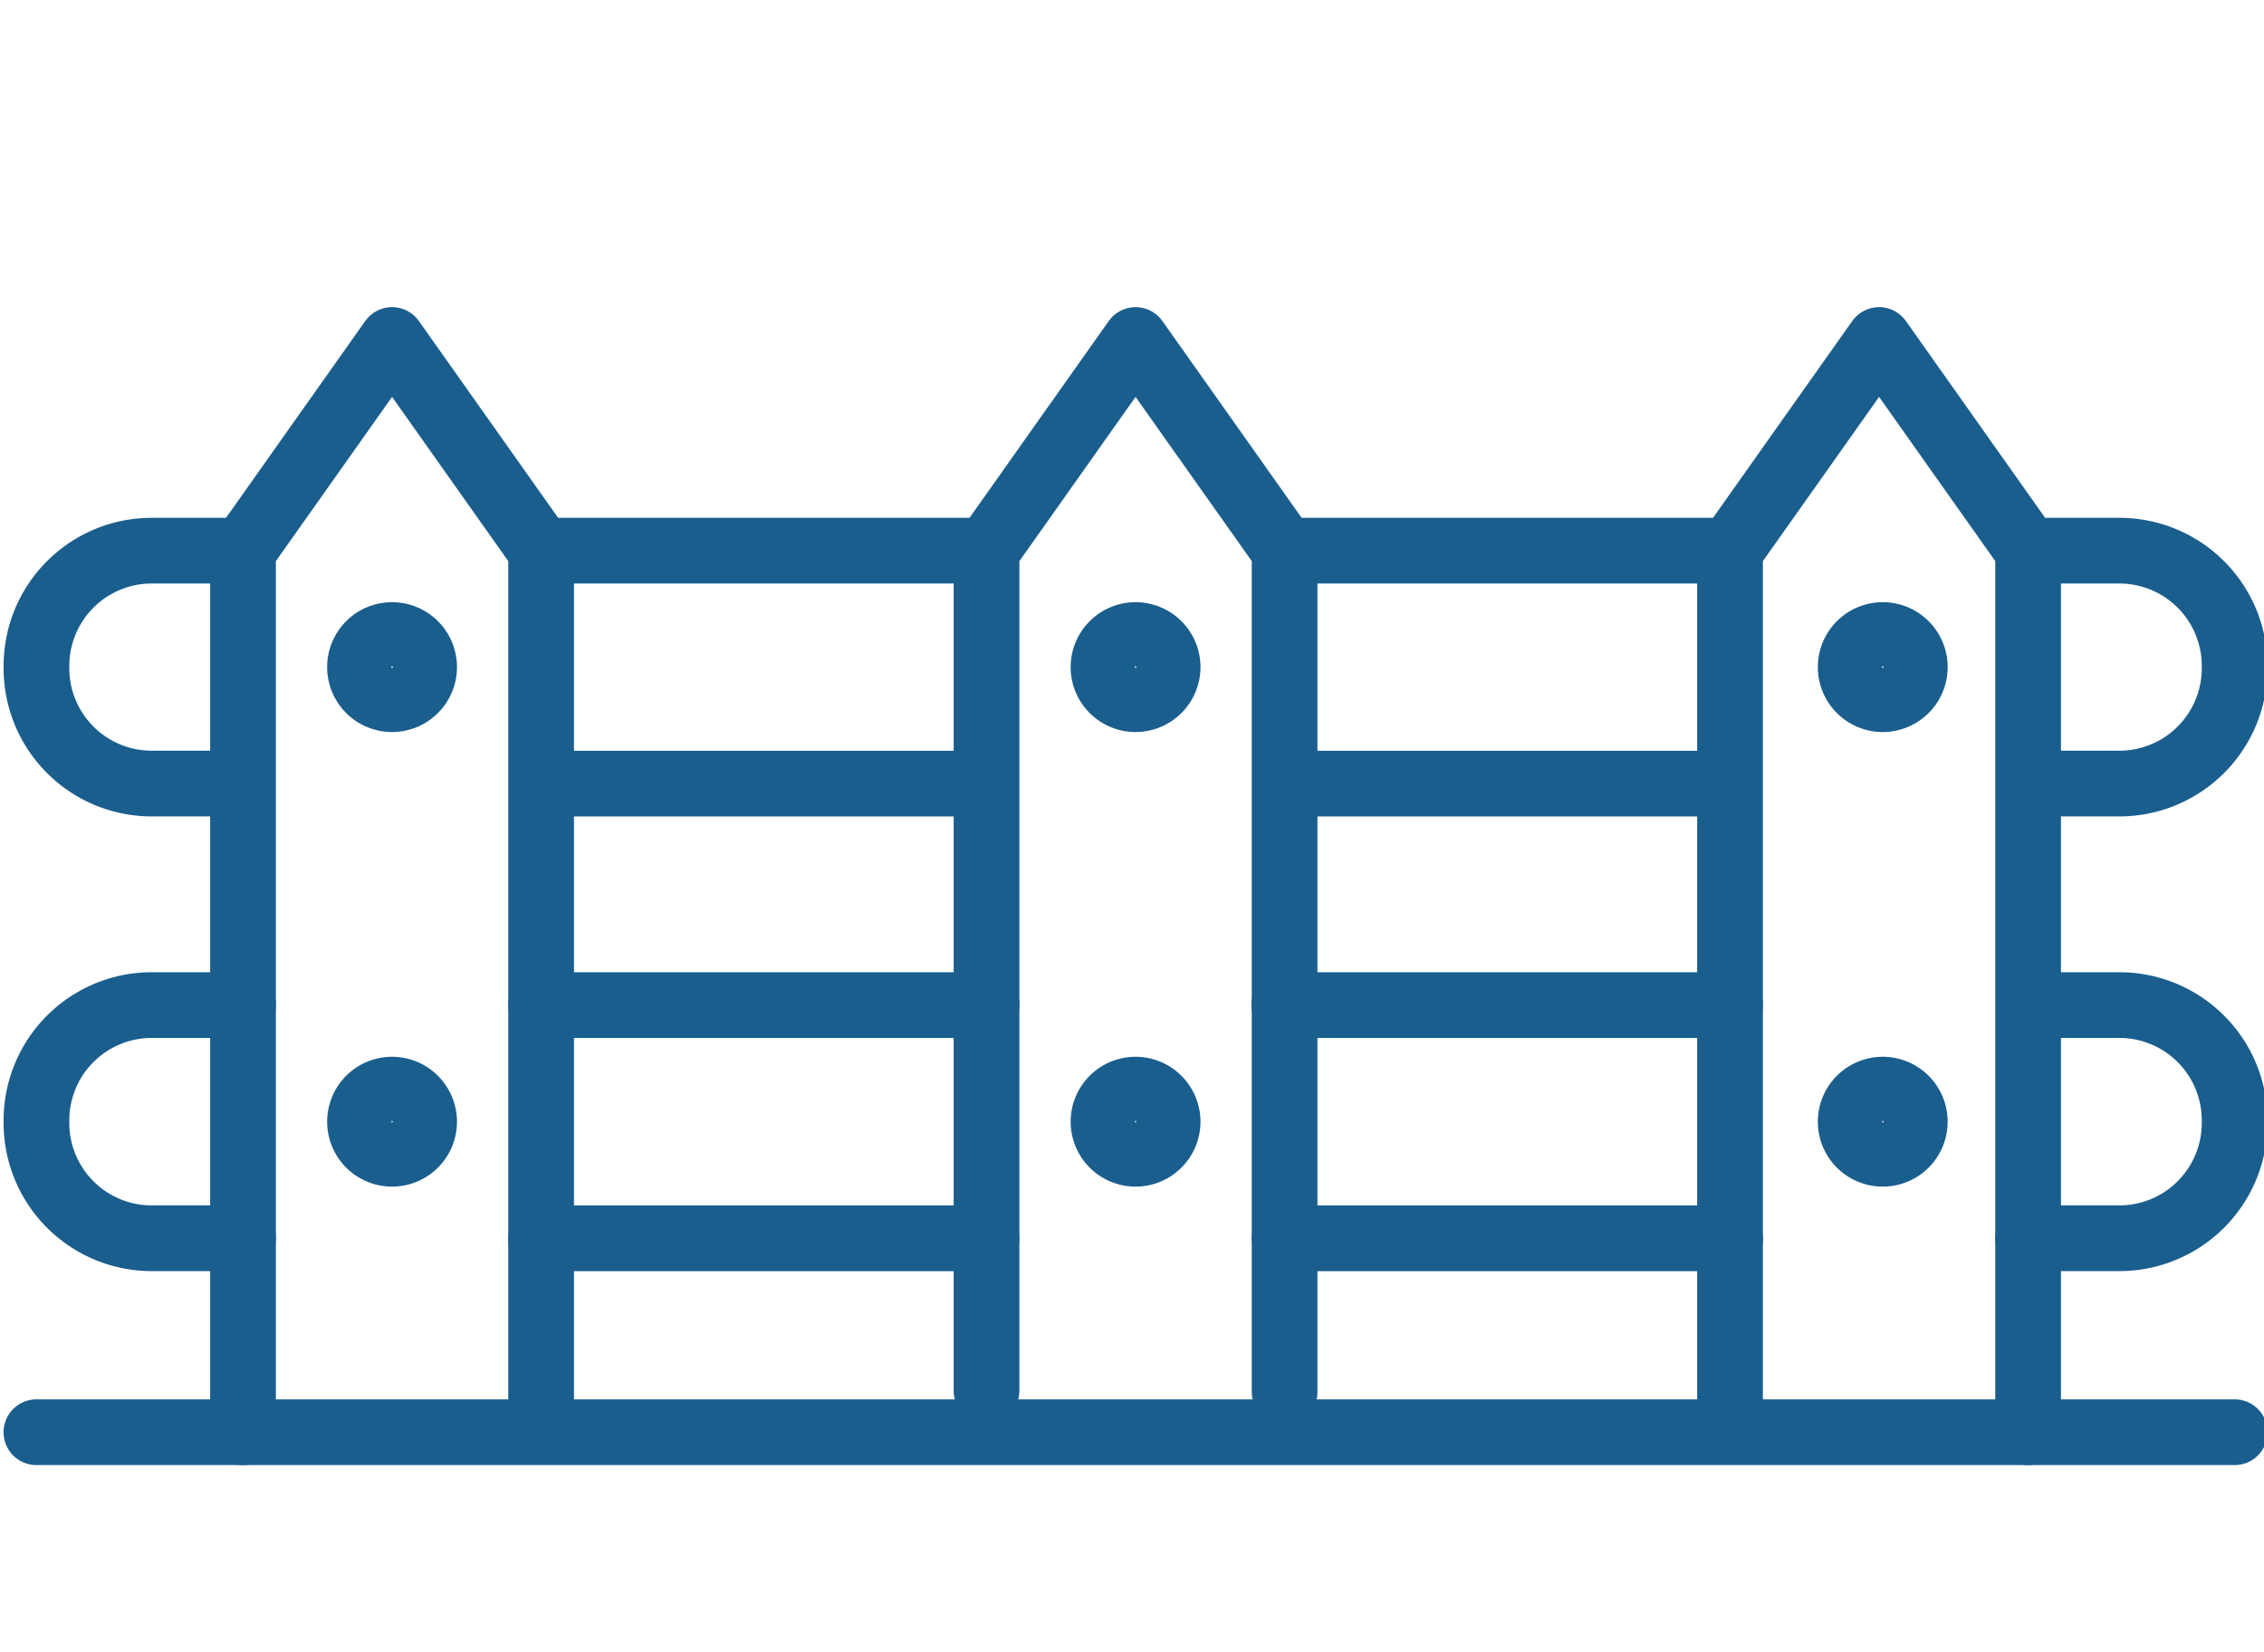 <svg id="Layer_1" data-name="Layer 1" xmlns="http://www.w3.org/2000/svg" viewBox="0 0 412.42 300.82"><defs><style>.cls-1{fill:none;stroke:#1a5e8e;stroke-linecap:round;stroke-linejoin:round;stroke-width:11.97px;}</style></defs><title>picto1Plan de travail 5</title><line class="cls-1" x1="179.71" y1="100.3" x2="98.57" y2="100.3"/><path class="cls-1" d="M369.45,100.3h16.62a21,21,0,0,1,21,21v.42a21,21,0,0,1-21,21H374.12"/><path class="cls-1" d="M44.27,100.3H27.64a21,21,0,0,0-21,21v.42a21,21,0,0,0,21,21H40.26"/><line class="cls-1" x1="176.04" y1="142.73" x2="102.53" y2="142.73"/><line class="cls-1" x1="311.85" y1="142.73" x2="238.35" y2="142.73"/><line class="cls-1" x1="315.15" y1="100.3" x2="235.06" y2="100.3"/><path class="cls-1" d="M369.72,183.07h16.35a21,21,0,0,1,21,21.05v.42a21,21,0,0,1-21,21H369.45"/><path class="cls-1" d="M44.27,183.07H27.64a21,21,0,0,0-21,21.05v.42a21,21,0,0,0,21,21H44.27"/><line class="cls-1" x1="179.71" y1="225.55" x2="98.57" y2="225.55"/><line class="cls-1" x1="179.71" y1="183.07" x2="98.57" y2="183.07"/><line class="cls-1" x1="315.15" y1="183.07" x2="233.95" y2="183.07"/><line class="cls-1" x1="315.15" y1="225.55" x2="234.01" y2="225.55"/><polyline class="cls-1" points="44.27 260.87 44.27 100.3 71.42 61.93 98.57 100.3 98.57 256.67"/><polyline class="cls-1" points="179.71 253.32 179.71 100.3 206.86 61.93 234.01 100.3 234.01 253.53"/><polyline class="cls-1" points="369.45 260.87 369.45 100.3 342.3 61.93 315.15 100.3 315.15 256.67"/><path class="cls-1" d="M77.26,121.51a5.84,5.84,0,1,1-5.84-5.84A5.84,5.84,0,0,1,77.26,121.51Z"/><path class="cls-1" d="M77.26,204.31a5.84,5.84,0,1,1-5.84-5.84A5.85,5.85,0,0,1,77.26,204.31Z"/><path class="cls-1" d="M348.81,121.51a5.84,5.84,0,1,1-5.84-5.84A5.84,5.84,0,0,1,348.81,121.51Z"/><path class="cls-1" d="M348.81,204.31a5.84,5.84,0,1,1-5.84-5.84A5.85,5.85,0,0,1,348.81,204.31Z"/><path class="cls-1" d="M212.7,121.51a5.84,5.84,0,1,1-5.84-5.84A5.84,5.84,0,0,1,212.7,121.51Z"/><path class="cls-1" d="M212.7,204.31a5.84,5.84,0,1,1-5.84-5.84A5.85,5.85,0,0,1,212.7,204.31Z"/><line class="cls-1" x1="6.63" y1="260.87" x2="407.08" y2="260.87"/></svg>